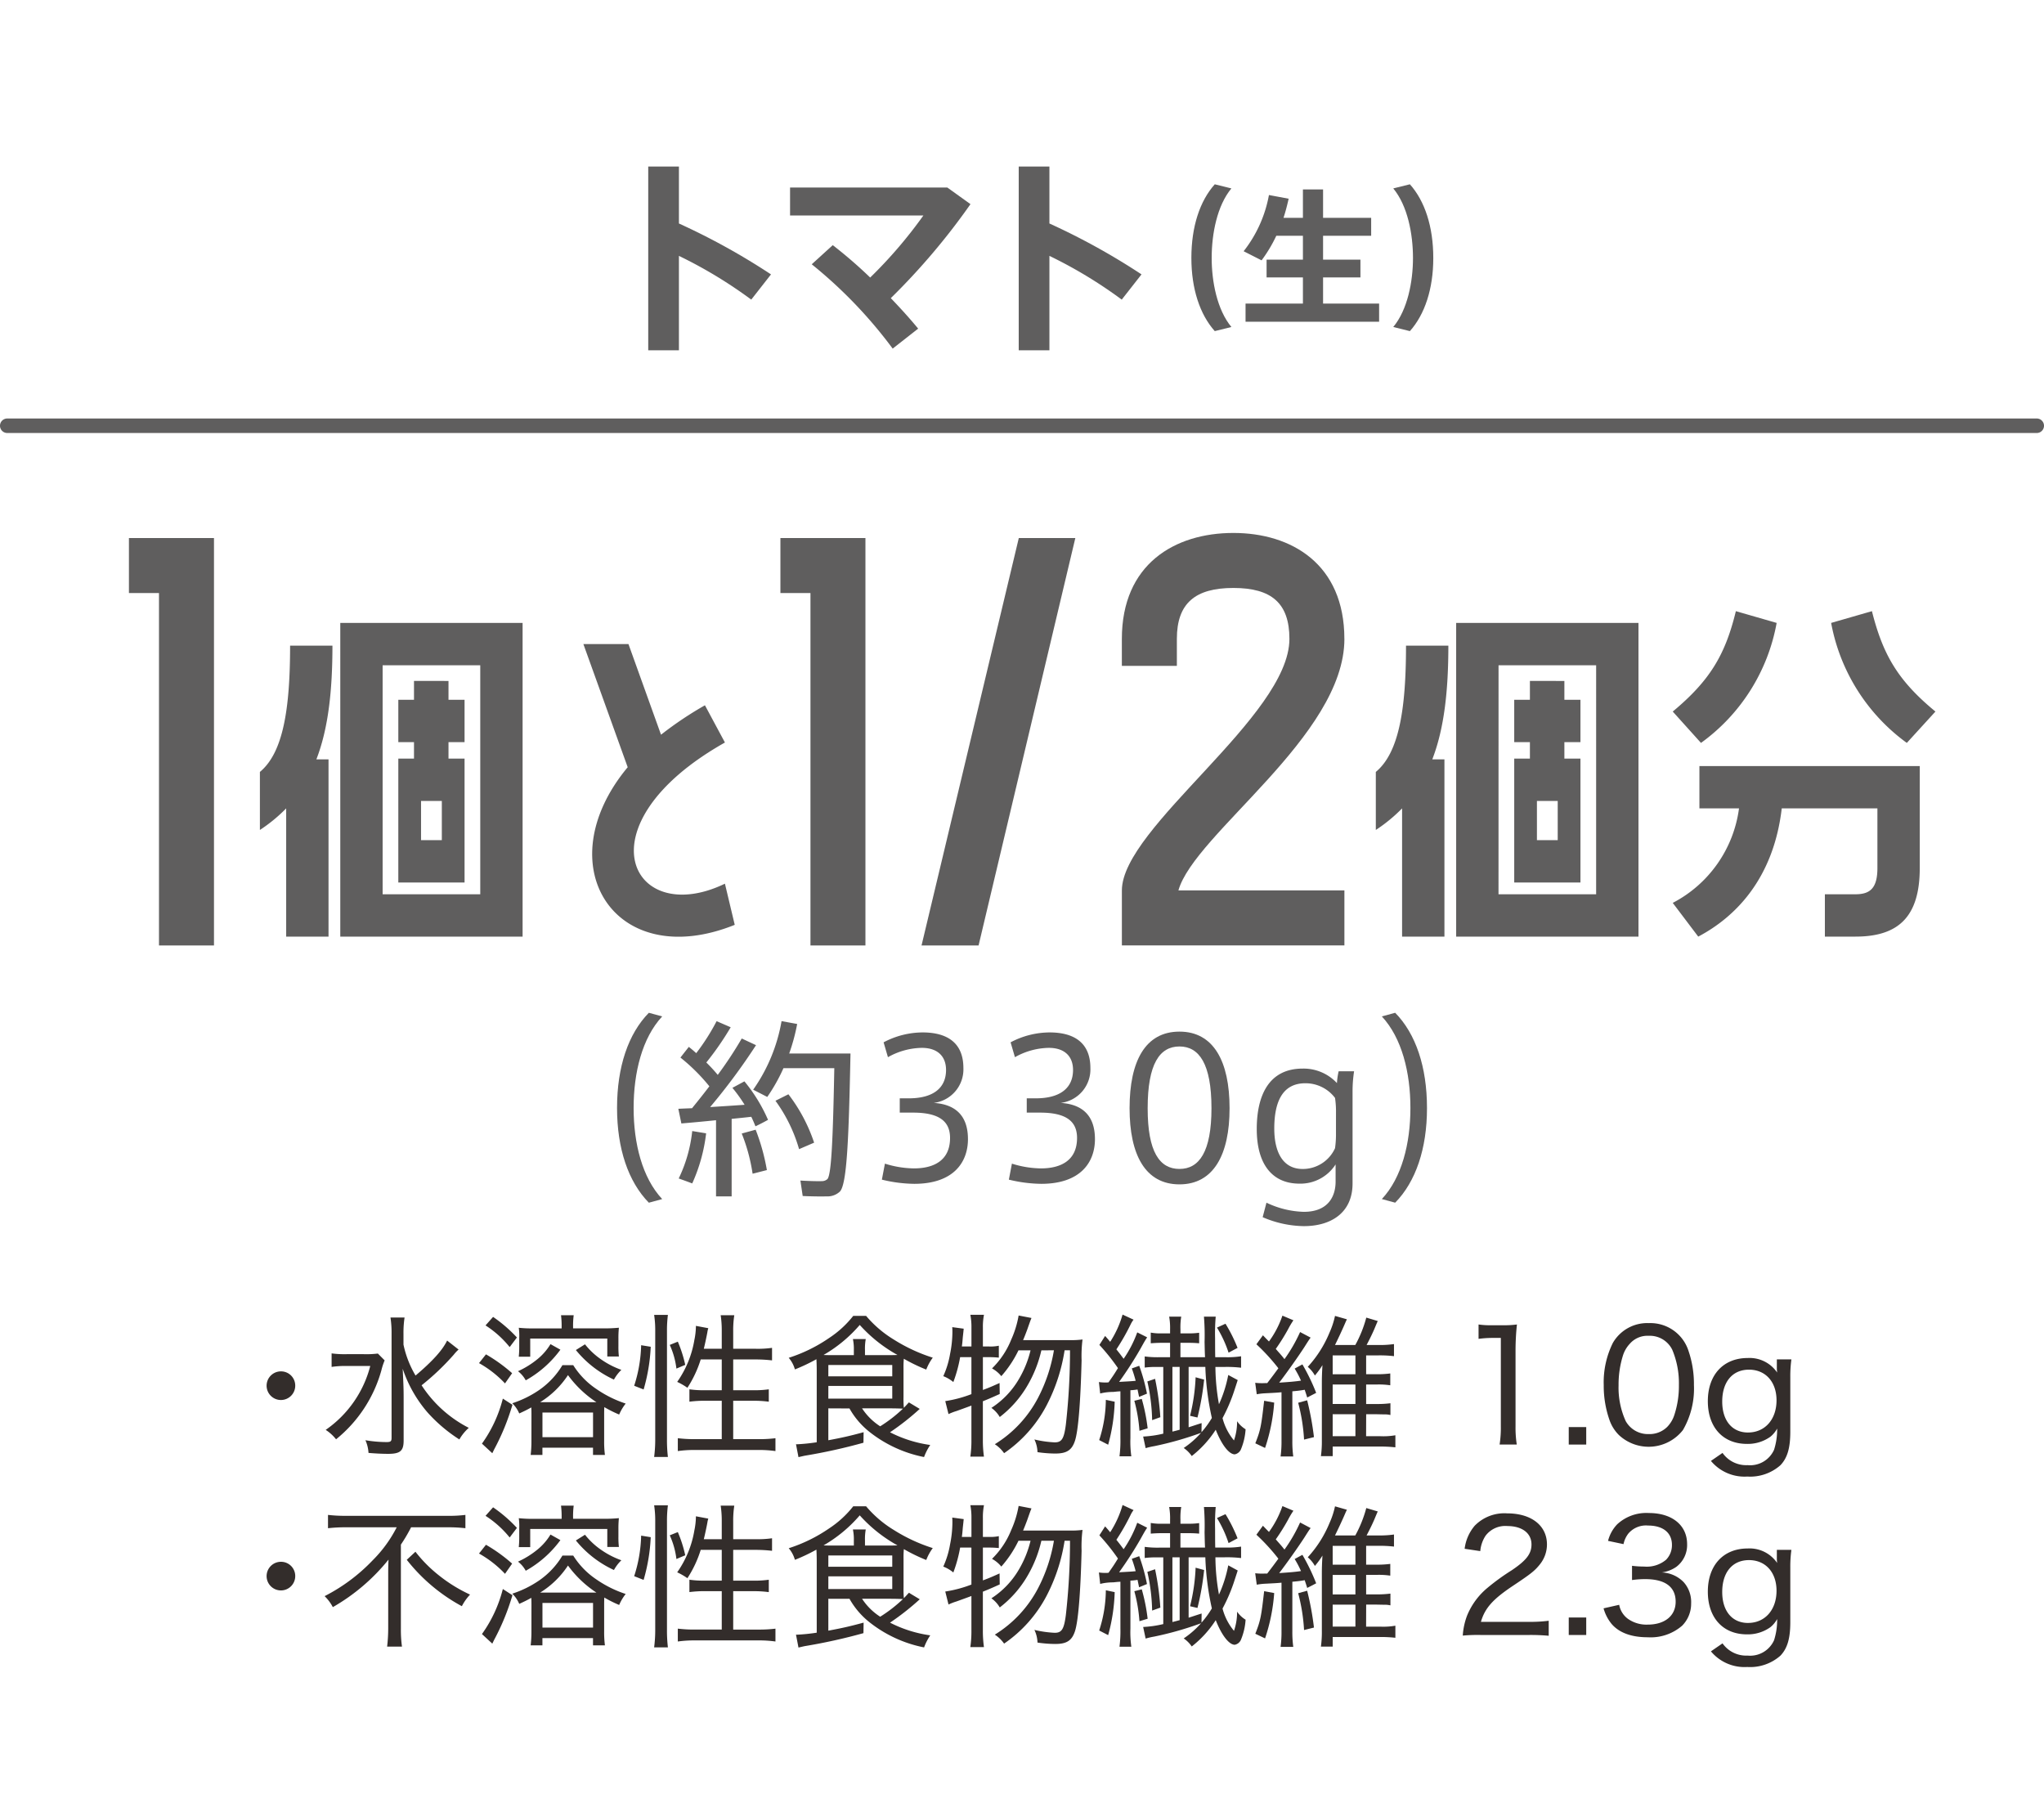 <svg xmlns="http://www.w3.org/2000/svg" xmlns:xlink="http://www.w3.org/1999/xlink" width="282" height="250" viewBox="0 0 282 250"><defs><clipPath id="a"><rect width="108.31" height="25.352" transform="translate(334.433 22.971)" fill="none"/></clipPath><clipPath id="b"><rect width="249.232" height="56.904" transform="translate(262.789 73.521)" fill="none"/></clipPath><clipPath id="c"><rect width="111.743" height="29.429" transform="translate(330.131 139.713)" fill="none"/></clipPath></defs><g transform="translate(-245)"><g style="mix-blend-mode:multiply;isolation:isolate"><g clip-path="url(#a)"><path d="M351.373,37.851l-2.727,3.481a62.512,62.512,0,0,0-9.978-6.034V48.323h-4.235V22.971h4.235v7.86a92.967,92.967,0,0,1,12.7,7.02" fill="#5f5e5e"/><path d="M368.159,48.09a63.384,63.384,0,0,0-11.168-11.632l2.9-2.639a63.263,63.263,0,0,1,5.164,4.467,62.943,62.943,0,0,0,7.338-8.557H354V25.871h21.7l3.191,2.291A92.751,92.751,0,0,1,367.9,41.129c1.422,1.48,2.727,2.93,3.772,4.206Z" fill="#5f5e5e"/><path d="M402.488,37.851l-2.727,3.481a62.51,62.51,0,0,0-9.978-6.034V48.323h-4.235V22.971h4.235v7.86a92.969,92.969,0,0,1,12.705,7.02" fill="#5f5e5e"/><path d="M409.368,35.571c0-4.322,1.177-7.854,3.227-10.147l2.293.568c-1.969,2.375-2.719,6.251-2.719,9.6,0,3.267.75,7.143,2.719,9.517l-2.293.568c-2.05-2.293-3.227-5.824-3.227-10.085Z" fill="#5f5e5e"/><path d="M424.757,41.882V38.27h-5.013V35.814h5.013V32.527h-3.674a19.617,19.617,0,0,1-2.029,3.388l-2.476-1.258a17.628,17.628,0,0,0,3.491-7.753l2.719.508c-.2.893-.427,1.786-.711,2.638h2.68V26.134h2.78V30.05h6.636v2.477h-6.636v3.287h5.155V38.27h-5.155v3.612h7.732v2.5H416.842v-2.5Z" fill="#5f5e5e"/><path d="M442.743,35.612c0,4.241-1.178,7.772-3.228,10.065l-2.293-.568c1.969-2.374,2.72-6.25,2.72-9.518,0-3.348-.751-7.224-2.72-9.6l2.293-.568c2.05,2.293,3.228,5.825,3.228,10.167Z" fill="#5f5e5e"/></g></g><g style="mix-blend-mode:multiply;isolation:isolate"><g clip-path="url(#b)"><path d="M266.934,130.425V81.811h-4.145V74.224h11.733v56.2Z" fill="#5f5e5e"/><path d="M284.482,129.206V111.517a21.656,21.656,0,0,1-3.625,2.976v-8.006c3.139-2.6,4.166-8.439,4.166-17.418h5.842c0,6.059-.541,11.359-2.217,15.686h1.676v24.451Zm7.465-43.275H317.1v43.274H291.947Zm5.842,37.433h13.469V91.773H297.789Zm9.088-29.427v2.6h2.217v5.842h-2.217v2.271h2.217v17.094h-9.141V104.647h2.164v-2.271h-2.164V96.534h2.164v-2.6Zm-.92,16.553H303.09V115.9h2.867Z" fill="#5f5e5e"/><path d="M345.014,102.429c-20.23,11.414-12.873,25.694,0,19.474l1.354,5.679c-16.553,6.654-26.02-8.221-14.768-21.745l-6.113-16.985h6.22l4.491,12.5a49.054,49.054,0,0,1,6.058-4.058Z" fill="#5f5e5e"/><path d="M356.815,130.425V81.811H352.67V74.224H364.4v56.2Z" fill="#5f5e5e"/><path d="M393.357,74.224l-13.348,56.2H372.14l13.418-56.2Z" fill="#5f5e5e"/><path d="M430.48,88.134c0,13.418-20.722,26.906-22.9,34.7h22.9v7.587h-30.7v-7.587c0-8.712,23.114-24.026,23.114-34.7,0-4.918-2.46-7.025-7.728-7.025s-7.8,2.107-7.8,7.025v3.723h-7.589V88.134c0-10.327,7.306-14.613,15.386-14.613,8.009,0,15.313,4.286,15.313,14.613" fill="#5f5e5e"/><path d="M438.439,129.206V111.517a21.656,21.656,0,0,1-3.625,2.976v-8.006c3.139-2.6,4.166-8.439,4.166-17.418h5.842c0,6.059-.541,11.359-2.217,15.686h1.676v24.451ZM445.9,85.931h25.152v43.274H445.9Zm5.842,37.433h13.469V91.773H451.746Zm9.088-29.427v2.6h2.217v5.842h-2.217v2.271h2.217v17.094H453.91V104.647h2.164v-2.271H453.91V96.534h2.164v-2.6Zm-.92,16.553h-2.867V115.9h2.867Z" fill="#5f5e5e"/><path d="M475.78,98.157c5.14-4.274,7.25-7.844,8.709-13.848l5.626,1.622a26.149,26.149,0,0,1-10.439,16.553Zm15.039,13.36c-1.137,9.683-6.383,14.983-11.522,17.688l-3.517-4.652a17.242,17.242,0,0,0,9.142-13.036h-5.463v-5.842h30.4v14.064c0,6.708-2.92,9.466-8.871,9.466h-4.219v-5.841h4.219c2,0,3.029-.812,3.029-3.625v-8.222ZM503.26,84.309c1.514,6,3.57,9.574,8.762,13.848l-3.948,4.327a26.366,26.366,0,0,1-10.441-16.553Z" fill="#5f5e5e"/></g></g><g style="mix-blend-mode:multiply;isolation:isolate"><g clip-path="url(#c)"><path d="M330.131,152.825c0-5.649,1.551-10.221,4.388-13.111l1.84.5c-2.759,2.968-3.942,7.725-3.942,12.638,0,4.862,1.183,9.618,3.942,12.56l-1.84.5c-2.837-2.89-4.388-7.462-4.388-13.059Z" fill="#5f5e5e"/><path d="M345.942,165.043h-2.154v-10.51c-1.786.184-3.521.342-4.783.447l-.42-2.023c.526-.026,1.183-.053,1.892-.079.815-1,1.629-2.023,2.391-3.022a25.938,25.938,0,0,0-3.993-3.967l1.156-1.472q.551.433,1.024.867a29.9,29.9,0,0,0,2.812-4.414l1.944.841a40.953,40.953,0,0,1-3.363,4.86,22.414,22.414,0,0,1,1.576,1.708,54.1,54.1,0,0,0,3.311-5.018l1.97.92a85.872,85.872,0,0,1-6.332,8.539c1.6-.1,3.311-.21,4.756-.315a20.954,20.954,0,0,0-1.682-2.339l1.656-.893a22.292,22.292,0,0,1,3.258,5.308c-.709.394-1.235.657-1.734.893-.158-.394-.342-.841-.578-1.313-.814.1-1.734.183-2.707.289Zm-3.521-8.7a23.341,23.341,0,0,1-1.918,6.91c-.079-.026-.183-.079-1.865-.684a19.807,19.807,0,0,0,1.865-6.542Zm6.832-.5a28.54,28.54,0,0,1,1.55,5.57c-.841.211-1.419.368-1.97.5a24.686,24.686,0,0,0-1.5-5.545Zm11.929-10.51h1.156c-.236,11.509-.472,18.051-1.471,19.05a2.5,2.5,0,0,1-1.839.656c-.762.026-2.339,0-3.285-.052l-.315-2.129c.867.053,2.312.106,2.969.079a1.117,1.117,0,0,0,.762-.289c.551-.63.762-5.675.946-15.292h-7.016a24.329,24.329,0,0,1-2.233,3.967l-1.944-1a23.365,23.365,0,0,0,3.915-9.459l2.154.394a26.651,26.651,0,0,1-1.1,4.073h7.3Zm-7.409,5.623a22.773,22.773,0,0,1,3.547,6.674l-2.076.893a21.3,21.3,0,0,0-3.258-6.673Z" fill="#5f5e5e"/><path d="M378.544,157.134c0,3.258-2.05,6.175-7.41,6.175a19.718,19.718,0,0,1-4.467-.578l.421-2.207a13.849,13.849,0,0,0,3.993.656c2.734,0,4.993-1.077,4.993-4.2,0-2.312-1.524-3.494-5.1-3.494h-1.84v-1.971h1.235c3.443,0,5.151-1.472,5.151-3.915,0-1.892-1.183-3.048-3.337-3.048a9.8,9.8,0,0,0-4.678,1.287l-.6-2.05a11.581,11.581,0,0,1,5.387-1.366c3.206,0,5.623,1.288,5.623,4.914a4.66,4.66,0,0,1-4.1,4.809c3.363.21,4.729,2.128,4.729,4.992" fill="#5f5e5e"/><path d="M396.065,157.134c0,3.258-2.05,6.175-7.41,6.175a19.719,19.719,0,0,1-4.467-.578l.421-2.207a13.85,13.85,0,0,0,3.994.656c2.733,0,4.992-1.077,4.992-4.2,0-2.312-1.524-3.494-5.1-3.494h-1.84v-1.971h1.235c3.443,0,5.151-1.472,5.151-3.915,0-1.892-1.183-3.048-3.337-3.048a9.8,9.8,0,0,0-4.678,1.287l-.6-2.05a11.581,11.581,0,0,1,5.387-1.366c3.206,0,5.623,1.288,5.623,4.914a4.66,4.66,0,0,1-4.1,4.809c3.363.21,4.729,2.128,4.729,4.992" fill="#5f5e5e"/><path d="M414.637,152.9c0,6.385-2.207,10.483-6.91,10.483-4.73,0-6.885-4.1-6.885-10.509,0-6.464,2.155-10.563,6.885-10.563,4.7,0,6.91,4.1,6.91,10.563Zm-11.3,0c0,6.017,1.656,8.355,4.389,8.355,2.706,0,4.414-2.338,4.414-8.381,0-6.122-1.708-8.514-4.414-8.514-2.733,0-4.389,2.392-4.389,8.514Z" fill="#5f5e5e"/><path d="M424.879,167.172c3.363,0,4.387-2.129,4.387-4.178v-2.365a5.76,5.76,0,0,1-4.992,2.654c-3.652,0-5.886-2.549-5.886-7.541,0-4.44,1.551-8.33,6.333-8.33a6.281,6.281,0,0,1,4.73,2,9.753,9.753,0,0,1,.236-1.629h2.128a18.619,18.619,0,0,0-.21,2.812v12.665c0,4.046-2.969,5.885-6.726,5.885a14.758,14.758,0,0,1-5.676-1.235l.525-2a12.709,12.709,0,0,0,5.151,1.262m4.44-13.637a12.746,12.746,0,0,0-.131-2.076,5.1,5.1,0,0,0-4.1-2.024c-3.075,0-4.283,2.444-4.283,6.254,0,3.154,1.13,5.571,3.915,5.571a4.881,4.881,0,0,0,4.467-2.865,13.17,13.17,0,0,0,.131-1.891Z" fill="#5f5e5e"/><path d="M441.874,152.878c0,5.57-1.55,10.143-4.388,13.032l-1.84-.5c2.759-2.941,3.942-7.7,3.942-12.558,0-4.914-1.183-9.67-3.942-12.639l1.84-.5c2.838,2.89,4.388,7.461,4.388,13.138Z" fill="#5f5e5e"/></g></g><path d="M285.732,191.144a1.975,1.975,0,1,1-1.964-1.964,1.959,1.959,0,0,1,1.964,1.964" fill="#332d2b"/><path d="M298.068,187.663a9.029,9.029,0,0,0-.448,1.367,18.634,18.634,0,0,1-6.255,9.521,5.913,5.913,0,0,0-1.431-1.3,15.392,15.392,0,0,0,6.149-8.816H292.8a12.921,12.921,0,0,0-2.05.129V186.7a13.518,13.518,0,0,0,2.134.107h2.263a13.163,13.163,0,0,0,1.985-.085Zm10.2-1.494a5.449,5.449,0,0,0-.661.706,34.607,34.607,0,0,1-4.442,4.226,16.935,16.935,0,0,0,6.511,5.87,6.368,6.368,0,0,0-1.3,1.6,21.1,21.1,0,0,1-4.4-3.736,17.89,17.89,0,0,1-3.417-6.02c.107,2.263.129,2.9.129,3.928v5.978c0,1.429-.47,1.836-2.135,1.836-.767,0-1.728-.043-2.711-.129a5.017,5.017,0,0,0-.427-1.75,17.855,17.855,0,0,0,2.924.256c.555,0,.684-.107.684-.577v-14.43a13.642,13.642,0,0,0-.151-2.178h1.944a13.817,13.817,0,0,0-.15,2.178v1.558a14.018,14.018,0,0,0,1.665,4.271c2.348-1.986,3.714-3.5,4.356-4.826Z" fill="#332d2b"/><path d="M312.047,186.832a21.969,21.969,0,0,1,3.608,2.6l-.982,1.409a14.962,14.962,0,0,0-3.586-2.8Zm3.65,6.959a31.8,31.8,0,0,1-2.54,6.19c-.064.15-.128.257-.234.491l-1.431-1.323a18.375,18.375,0,0,0,2.882-6.212Zm-2.668-12.125a19.627,19.627,0,0,1,3.287,2.839l-1,1.324a13.936,13.936,0,0,0-3.33-2.989Zm5.294,13.512c0-.341,0-.576-.021-1.024-.619.342-.918.491-1.665.832a4.428,4.428,0,0,0-.961-1.408,14.359,14.359,0,0,0,3.758-1.858,11.076,11.076,0,0,0,3.159-3.394h1.494a11,11,0,0,0,3.224,3.308,15.6,15.6,0,0,0,4.012,1.986,6.665,6.665,0,0,0-.9,1.515,16.517,16.517,0,0,1-2.049-1.024c-.022.448-.022.684-.022,1.11v3.523a14.033,14.033,0,0,0,.107,1.964h-1.644v-1h-6.98v1h-1.622a16.154,16.154,0,0,0,.106-1.964Zm3.992-8.987a14.951,14.951,0,0,1-4.782,4.227,4.034,4.034,0,0,0-1.067-1.259,12.1,12.1,0,0,0,2.711-1.687,8.033,8.033,0,0,0,1.772-2.049Zm.171-3.159a11.7,11.7,0,0,0-.086-1.6h1.751a11.271,11.271,0,0,0-.086,1.6v.214h3.95a20.892,20.892,0,0,0,2.37-.086,13.963,13.963,0,0,0-.065,1.472V185.7a11.594,11.594,0,0,0,.065,1.431h-1.6v-2.477H318.152v2.5h-1.579a12.879,12.879,0,0,0,.064-1.3v-1.3a7.951,7.951,0,0,0-.064-1.388,17.259,17.259,0,0,0,2.114.086h3.8Zm4.312,10.4h.491a15.067,15.067,0,0,1-3.928-3.736,12.382,12.382,0,0,1-3.842,3.736H326.8Zm-6.959,4.825h6.98v-3.4h-6.98Zm5.87-12.809a10.133,10.133,0,0,0,2.178,2.05,11.678,11.678,0,0,0,2.839,1.472,5.715,5.715,0,0,0-1.025,1.345,14.675,14.675,0,0,1-5.251-4.077Z" fill="#332d2b"/><path d="M332.494,191.165a19.463,19.463,0,0,0,.961-5.593l1.323.214a24.926,24.926,0,0,1-.981,5.892Zm2.754,9.82a18.534,18.534,0,0,0,.15-2.519V183.587a14.007,14.007,0,0,0-.15-2.2h1.9a16.809,16.809,0,0,0-.129,2.2v14.986a19.677,19.677,0,0,0,.129,2.412Zm3.074-12.189a11.121,11.121,0,0,0-.918-3.266l1.111-.448a17.7,17.7,0,0,1,1.024,3.2Zm3.352-1.26a15.557,15.557,0,0,1-1.836,3.907,8.935,8.935,0,0,0-1.409-.811,14.046,14.046,0,0,0,2.37-5.785,9.8,9.8,0,0,0,.213-1.943l1.708.32a3.431,3.431,0,0,0-.128.555c-.086.491-.32,1.6-.491,2.284h2.476v-2.455a14.023,14.023,0,0,0-.149-2.176h1.878a13.363,13.363,0,0,0-.15,2.176v2.455h3.118a13.782,13.782,0,0,0,2.241-.128v1.729a19.53,19.53,0,0,0-2.241-.128h-3.118v4.248h2.711a14.539,14.539,0,0,0,2.2-.128v1.708a15.4,15.4,0,0,0-2.22-.128h-2.691v5.294h3.458a18.238,18.238,0,0,0,2.371-.128v1.772a15.971,15.971,0,0,0-2.371-.15h-8.73a15.943,15.943,0,0,0-2.369.15V198.4a18.194,18.194,0,0,0,2.369.128h3.693v-5.294h-2.22a16.145,16.145,0,0,0-2.242.128v-1.708a13.253,13.253,0,0,0,2.071.128h2.391v-4.248Z" fill="#332d2b"/><path d="M359.281,194.282v4.4c1.943-.363,2.989-.6,4.867-1.11l-.022,1.452a76.38,76.38,0,0,1-8.111,1.793c-.3.064-.47.107-.854.193l-.341-1.773h.171a26.579,26.579,0,0,0,2.689-.277v-9.9c0-.555-.021-1.217-.043-1.558a25,25,0,0,1-2.967,1.408,4.194,4.194,0,0,0-.854-1.6,21.157,21.157,0,0,0,5.572-2.733,14.034,14.034,0,0,0,3.33-3.053h1.772a15.57,15.57,0,0,0,3.821,3.266,23.1,23.1,0,0,0,5.379,2.5,6.914,6.914,0,0,0-.9,1.644,24.051,24.051,0,0,1-3.094-1.495,12.78,12.78,0,0,0-.043,1.345v3.886a15.014,15.014,0,0,0,.043,1.536c.256-.256.362-.384.7-.747l1.494.9a35.57,35.57,0,0,1-4.1,3.224,17.355,17.355,0,0,0,5.551,1.751,7.682,7.682,0,0,0-.854,1.665,17.616,17.616,0,0,1-7.514-3.458,11.007,11.007,0,0,1-2.775-3.245Zm8.326-7.344c.49,0,.682,0,1.216-.021a20.022,20.022,0,0,1-5.208-4.141,19.287,19.287,0,0,1-4.995,4.141c.426.021.619.021,1.068.021H362.8v-.682a6.848,6.848,0,0,0-.128-1.537h1.772a7.366,7.366,0,0,0-.107,1.537v.682Zm-8.326,2.925H368.1V188.3h-8.816Zm0,3.074H368.1v-1.751h-8.816Zm4.654,1.345a8.4,8.4,0,0,0,2.5,2.477,19.522,19.522,0,0,0,3.139-2.434c-.385-.022-1.047-.043-1.814-.043Z" fill="#332d2b"/><path d="M377.466,187.215a19.085,19.085,0,0,1-.939,3.438,5.052,5.052,0,0,0-1.387-.812,12.383,12.383,0,0,0,.938-3.074,15.478,15.478,0,0,0,.321-2.988c0-.256,0-.384-.022-.7l1.58.213c-.043.448-.043.448-.128,1.217-.043.555-.064.79-.128,1.238h1.324v-2.6a8.974,8.974,0,0,0-.15-1.771h1.879a8.552,8.552,0,0,0-.149,1.771v2.6h.853a5.368,5.368,0,0,0,1.345-.107v1.644a13.44,13.44,0,0,0-1.345-.065h-.853v4.527c.917-.342,1.258-.491,2.3-.961l.022,1.516c-1.089.491-1.473.662-2.326,1v5.359a16.169,16.169,0,0,0,.149,2.284h-1.879a14.976,14.976,0,0,0,.15-2.284V193.9c-.513.192-.513.192-2.05.748a8.03,8.03,0,0,0-1.11.427l-.448-1.793a16.958,16.958,0,0,0,3.608-.961v-5.1Zm11.207-.938a17.166,17.166,0,0,1-1.878,4.781,14.933,14.933,0,0,1-3.864,4.419,4.058,4.058,0,0,0-1.153-1.26,11.81,11.81,0,0,0,3.842-4.055,14.439,14.439,0,0,0,1.559-3.885h-1.665a15.5,15.5,0,0,1-2.369,3.564,4.276,4.276,0,0,0-1.282-1.067,11.578,11.578,0,0,0,2.648-3.971,13.825,13.825,0,0,0,1.024-3.33l1.772.342c-.15.363-.15.363-.6,1.644-.171.448-.277.747-.555,1.409h6.383a11.952,11.952,0,0,0,1.815-.086,18.2,18.2,0,0,0-.128,2.882c-.15,5.914-.47,9.756-.918,11.1-.427,1.282-1.132,1.751-2.711,1.751a17.406,17.406,0,0,1-2.455-.192,4.327,4.327,0,0,0-.427-1.75,14.911,14.911,0,0,0,2.8.4c.961,0,1.281-.47,1.537-2.433a91.922,91.922,0,0,0,.576-10.268h-.747a24.459,24.459,0,0,1-2.518,7.663,18.221,18.221,0,0,1-5.829,6.532,4.705,4.705,0,0,0-1.28-1.238,16.507,16.507,0,0,0,5.955-6.383,22.014,22.014,0,0,0,2.2-6.574Z" fill="#332d2b"/><path d="M396.611,190.653a6.512,6.512,0,0,0,.9.063,3.934,3.934,0,0,0,.427-.02c.747-1.068.747-1.068,1.3-1.965a28.193,28.193,0,0,0-2.561-3.2l.79-1.239c.363.406.47.534.7.811a13.955,13.955,0,0,0,1.708-3.757l1.516.7a3.774,3.774,0,0,0-.427.705,29.936,29.936,0,0,1-1.943,3.394c.534.662.683.876,1,1.3A15.93,15.93,0,0,0,401.9,183.8l1.366.683c-.277.427-.32.491-.9,1.537a51.742,51.742,0,0,1-2.968,4.611c1.58-.085,1.58-.085,2.284-.149a17.392,17.392,0,0,0-.533-1.708l1.025-.363a25.782,25.782,0,0,1,1.067,3.842l-1.089.448-.213-1.024a7.76,7.76,0,0,1-.982.107V198.4a14.124,14.124,0,0,0,.128,2.5H399.45a16.888,16.888,0,0,0,.128-2.5v-6.469c-.384.021-.384.021-1,.086a7.354,7.354,0,0,0-1.793.213Zm2.177,2.711a24.87,24.87,0,0,1-.9,5.934l-1.239-.64a18.207,18.207,0,0,0,.918-5.55Zm3.736-.385a25.606,25.606,0,0,1,.811,4.056l-1.131.342a21.393,21.393,0,0,0-.705-4.141Zm13.236-2.6c-.065.213-.065.213-.428,1.324a23.273,23.273,0,0,1-1.665,3.927,7.855,7.855,0,0,0,1.58,3.075,7.859,7.859,0,0,0,.427-2.648,3.838,3.838,0,0,0,1.174,1.11,8.5,8.5,0,0,1-.619,2.711,1.165,1.165,0,0,1-.875.747c-.791,0-1.815-1.323-2.626-3.393a14.709,14.709,0,0,1-3.309,3.629,4.209,4.209,0,0,0-1.109-1.111,12.461,12.461,0,0,0,2.39-2.091,45.27,45.27,0,0,1-6.447,1.836,9.908,9.908,0,0,0-1.195.277l-.342-1.6a15.02,15.02,0,0,0,2.775-.4v-9.2h-.918a11.408,11.408,0,0,0-1.643.085v-1.537a13.363,13.363,0,0,0,2.049.106h1.452v-1.984h-1.089c-.576,0-.982.02-1.579.063v-1.472a7.694,7.694,0,0,0,1.579.106h1.089v-.576a8.657,8.657,0,0,0-.128-1.73h1.665a8.77,8.77,0,0,0-.107,1.751v.555h1a10.431,10.431,0,0,0,1.58-.085v1.451c-.512-.043-.876-.063-1.558-.063h-1.025v1.984h3.394c-.043-.81-.043-1.323-.064-2.092a31.494,31.494,0,0,0-.086-3.5h1.623a27.479,27.479,0,0,0-.085,2.99c0,.4,0,2.07.021,2.6h1.323a12.351,12.351,0,0,0,2.242-.128v1.58a16.456,16.456,0,0,0-2.242-.106h-1.3a29.7,29.7,0,0,0,.491,5.144,17.744,17.744,0,0,0,1.28-4.035Zm-11.4-.171a37.628,37.628,0,0,1,.726,5.294l-1.132.406a26.033,26.033,0,0,0-.661-5.337Zm2.391,7.28c.533-.128.683-.171,1-.256v-8.667h-1Zm4.013.085a12.729,12.729,0,0,0,1.43-1.964,37.688,37.688,0,0,1-.9-7.044h-2.306v8.325c.555-.171.918-.3,1.793-.576Zm.363-7.258a37,37,0,0,1-.918,5.23l-1.024-.235a26.05,26.05,0,0,0,.768-5.315ZM414.5,186.6a16.247,16.247,0,0,0-1.6-3.459l1.175-.533a21.036,21.036,0,0,1,1.665,3.33Z" fill="#332d2b"/><path d="M419.833,190.8c.833-1.089.833-1.089,1.537-2.049a27.364,27.364,0,0,0-3.031-3.309l.9-1.238c.407.426.556.576.833.854a13.317,13.317,0,0,0,1.857-3.565l1.516.64a11.711,11.711,0,0,0-.748,1.26,27.891,27.891,0,0,1-1.685,2.69c.554.64.639.7,1.2,1.409a21.29,21.29,0,0,0,2.155-3.737l1.453.769c-.236.32-.236.32-.9,1.366-.875,1.345-2.434,3.544-3.437,4.846,1.324-.085,2.134-.15,3.01-.277a13.539,13.539,0,0,0-.876-1.665l1.068-.577a27.788,27.788,0,0,1,1.9,3.928l-1.238.641c-.15-.513-.235-.726-.342-1.068-.619.107-1,.15-1.707.213v6.831a15.094,15.094,0,0,0,.128,2.157h-1.751a15.2,15.2,0,0,0,.128-2.177v-6.682c-.683.064-.683.064-2.391.15a8.505,8.505,0,0,0-1.024.127l-.214-1.58a8.154,8.154,0,0,0,1.345.043Zm.961,2.69a25.05,25.05,0,0,1-1.26,6.255l-1.345-.641c.726-1.857.812-2.327,1.217-5.87Zm4.547-.321a39.681,39.681,0,0,1,.939,5.082l-1.366.34a25.33,25.33,0,0,0-.811-5.08Zm8.133,4.954H435.4a9.643,9.643,0,0,0,2.113-.129v1.665a18.41,18.41,0,0,0-2.113-.107h-6.533v1.324H427.24a14.9,14.9,0,0,0,.129-2.2v-7.855c0-.769.021-1.516.085-2.5a11.881,11.881,0,0,1-1.046,1.43,4.318,4.318,0,0,0-.982-1.195,15.913,15.913,0,0,0,2.989-4.7,11.373,11.373,0,0,0,.769-2.327l1.643.469c-.086.171-.128.256-.256.555-.449,1.046-1.089,2.391-1.387,2.988h2.8a16.662,16.662,0,0,0,1.516-3.778l1.58.47c-.149.342-.149.342-.47,1.11-.277.641-.554,1.217-1.067,2.2h1.644a13.764,13.764,0,0,0,2.134-.128v1.666a16.7,16.7,0,0,0-2.134-.107h-1.708v2.6h1.43a13.6,13.6,0,0,0,1.9-.107V191.1a10.3,10.3,0,0,0-1.878-.106h-1.452v2.689h1.43a14.12,14.12,0,0,0,1.921-.106V195.2a3.209,3.209,0,0,0-.7-.086c-.277,0-.277,0-1.217-.021h-1.43ZM432,186.981h-3.138v2.6H432Zm-3.138,6.7H432v-2.689h-3.138Zm0,4.441H432v-3.031h-3.138Z" fill="#332d2b"/><path d="M448.989,182.712a11.661,11.661,0,0,0,1.878.106h1.516a13.327,13.327,0,0,0,1.9-.106,34.416,34.416,0,0,0-.192,3.544v10.5a15.194,15.194,0,0,0,.17,2.518h-2.369a14.918,14.918,0,0,0,.17-2.518v-12.19h-1.109a14.738,14.738,0,0,0-1.964.128Z" fill="#332d2b"/><rect width="2.412" height="2.412" transform="translate(461.432 196.865)" fill="#332d2b"/><path d="M468.39,198a5.431,5.431,0,0,1-1.3-2.006,14.2,14.2,0,0,1-.832-4.91,12.242,12.242,0,0,1,1.258-5.828,5.471,5.471,0,0,1,4.975-2.733,5.52,5.52,0,0,1,5.379,3.587,14.158,14.158,0,0,1,.833,4.952,11.384,11.384,0,0,1-1.516,6.212,6.011,6.011,0,0,1-8.795.726m1.473-12.637a4.179,4.179,0,0,0-.939,1.579,13.412,13.412,0,0,0-.62,4.163,11.155,11.155,0,0,0,.983,4.931,3.507,3.507,0,0,0,3.18,1.794,3.46,3.46,0,0,0,2.541-.983,4.217,4.217,0,0,0,1-1.686,12.792,12.792,0,0,0,.62-4.12,11.918,11.918,0,0,0-.918-4.846,3.444,3.444,0,0,0-3.266-1.921,3.224,3.224,0,0,0-2.583,1.089" fill="#332d2b"/><path d="M482.648,200.429a3.99,3.99,0,0,0,3.459,1.687A3.614,3.614,0,0,0,489.756,200a9.173,9.173,0,0,0,.428-2.925,3.871,3.871,0,0,1-.918,1.11,5.336,5.336,0,0,1-3.245,1c-3.309,0-5.4-2.284-5.4-5.892,0-3.629,2.135-5.956,5.507-5.956a4.6,4.6,0,0,1,4.057,2.006,4.745,4.745,0,0,1-.043-.725v-1.089h2.007a17.349,17.349,0,0,0-.15,2.476v7.494c0,2.262-.406,3.628-1.366,4.631a6.3,6.3,0,0,1-4.568,1.559,6.026,6.026,0,0,1-5.017-2.156Zm3.522-2.817c2.327,0,3.928-1.793,3.928-4.44,0-2.54-1.516-4.227-3.8-4.227s-3.692,1.687-3.692,4.4c0,2.626,1.366,4.27,3.564,4.27" fill="#332d2b"/><path d="M285.732,217.413a1.975,1.975,0,1,1-1.964-1.964,1.959,1.959,0,0,1,1.964,1.964" fill="#332d2b"/><path d="M292.753,210.688a22.828,22.828,0,0,0-2.5.128V208.98a20.233,20.233,0,0,0,2.456.128h14.025a18.265,18.265,0,0,0,2.476-.128v1.836a21.605,21.605,0,0,0-2.434-.128h-5.059a22.2,22.2,0,0,1-1.409,2.391v11.655a16.557,16.557,0,0,0,.15,2.412H298.41a21.616,21.616,0,0,0,.149-2.412v-7.279c0-.9,0-1.367.042-2.306a27.139,27.139,0,0,1-7.684,6.554,5.917,5.917,0,0,0-1.132-1.516,24.648,24.648,0,0,0,6.66-4.974,17.793,17.793,0,0,0,3.288-4.525Zm9.563,3.373a18.815,18.815,0,0,0,3.244,3.266,20.8,20.8,0,0,0,4.291,2.647,7.036,7.036,0,0,0-1.131,1.6,24.373,24.373,0,0,1-7.6-6.4Z" fill="#332d2b"/><path d="M312.047,213.1a21.969,21.969,0,0,1,3.608,2.6l-.982,1.409a14.937,14.937,0,0,0-3.586-2.8Zm3.65,6.959a31.8,31.8,0,0,1-2.54,6.19c-.064.15-.128.257-.234.491l-1.431-1.323a18.375,18.375,0,0,0,2.882-6.212Zm-2.668-12.125a19.628,19.628,0,0,1,3.287,2.839l-1,1.323a13.953,13.953,0,0,0-3.33-2.988Zm5.294,13.512c0-.341,0-.576-.021-1.024-.619.341-.918.491-1.665.832a4.428,4.428,0,0,0-.961-1.408,14.359,14.359,0,0,0,3.758-1.858,11.076,11.076,0,0,0,3.159-3.394h1.494a11,11,0,0,0,3.224,3.308,15.6,15.6,0,0,0,4.012,1.986,6.664,6.664,0,0,0-.9,1.515,16.522,16.522,0,0,1-2.049-1.024c-.022.448-.022.684-.022,1.11v3.523a14.034,14.034,0,0,0,.107,1.964h-1.644v-1h-6.98v1h-1.622a16.154,16.154,0,0,0,.106-1.964Zm3.992-8.987a14.951,14.951,0,0,1-4.782,4.227,4.034,4.034,0,0,0-1.067-1.259,12.1,12.1,0,0,0,2.711-1.687,8.033,8.033,0,0,0,1.772-2.049Zm.171-3.159a11.7,11.7,0,0,0-.086-1.6h1.751a11.272,11.272,0,0,0-.086,1.6v.214h3.95a20.892,20.892,0,0,0,2.37-.086,13.963,13.963,0,0,0-.065,1.472v1.068a11.594,11.594,0,0,0,.065,1.431h-1.6v-2.477H318.152v2.5h-1.579a12.894,12.894,0,0,0,.064-1.3v-1.3a7.951,7.951,0,0,0-.064-1.388,17.259,17.259,0,0,0,2.114.086h3.8Zm4.312,10.4h.491a15.067,15.067,0,0,1-3.928-3.736,12.382,12.382,0,0,1-3.842,3.736H326.8Zm-6.959,4.825h6.98v-3.4h-6.98Zm5.87-12.809a10.133,10.133,0,0,0,2.178,2.05,11.713,11.713,0,0,0,2.839,1.472,5.715,5.715,0,0,0-1.025,1.345,14.675,14.675,0,0,1-5.251-4.077Z" fill="#332d2b"/><path d="M332.494,217.433a19.463,19.463,0,0,0,.961-5.593l1.323.214a24.926,24.926,0,0,1-.981,5.892Zm2.754,9.82a18.535,18.535,0,0,0,.15-2.519V209.855a14.007,14.007,0,0,0-.15-2.2h1.9a16.809,16.809,0,0,0-.129,2.2v14.986a19.677,19.677,0,0,0,.129,2.412Zm3.074-12.189a11.121,11.121,0,0,0-.918-3.266l1.111-.448a17.7,17.7,0,0,1,1.024,3.2Zm3.352-1.26a15.557,15.557,0,0,1-1.836,3.907,8.936,8.936,0,0,0-1.409-.811,14.046,14.046,0,0,0,2.37-5.785,9.811,9.811,0,0,0,.213-1.943l1.708.32a3.431,3.431,0,0,0-.128.555c-.086.491-.32,1.6-.491,2.284h2.476v-2.455a14.023,14.023,0,0,0-.149-2.176h1.878a13.363,13.363,0,0,0-.15,2.176v2.455h3.118a13.784,13.784,0,0,0,2.241-.128v1.73a19.308,19.308,0,0,0-2.241-.129h-3.118v4.248h2.711a14.539,14.539,0,0,0,2.2-.128v1.708a15.4,15.4,0,0,0-2.22-.128h-2.691V224.8h3.458a18.238,18.238,0,0,0,2.371-.128v1.772a15.971,15.971,0,0,0-2.371-.15h-8.73a15.943,15.943,0,0,0-2.369.15V224.67a18.194,18.194,0,0,0,2.369.128h3.693V219.5h-2.22a16.143,16.143,0,0,0-2.242.128v-1.708a13.253,13.253,0,0,0,2.071.128h2.391V213.8Z" fill="#332d2b"/><path d="M359.281,220.55v4.4c1.943-.363,2.989-.6,4.867-1.11l-.022,1.452a76.639,76.639,0,0,1-8.111,1.793c-.3.064-.47.107-.854.193l-.341-1.773h.171a26.583,26.583,0,0,0,2.689-.277v-9.9c0-.555-.021-1.217-.043-1.558a25.005,25.005,0,0,1-2.967,1.408,4.193,4.193,0,0,0-.854-1.6,21.158,21.158,0,0,0,5.572-2.733,14.034,14.034,0,0,0,3.33-3.053h1.772a15.57,15.57,0,0,0,3.821,3.266,23.105,23.105,0,0,0,5.379,2.5,6.913,6.913,0,0,0-.9,1.644A24.051,24.051,0,0,1,369.7,213.7a12.779,12.779,0,0,0-.043,1.345v3.886a15.014,15.014,0,0,0,.043,1.536c.256-.256.362-.384.7-.747l1.494.9a35.57,35.57,0,0,1-4.1,3.224,17.355,17.355,0,0,0,5.551,1.751,7.683,7.683,0,0,0-.854,1.665,17.616,17.616,0,0,1-7.514-3.458,11.007,11.007,0,0,1-2.775-3.245Zm8.326-7.344c.49,0,.682,0,1.216-.021a20.022,20.022,0,0,1-5.208-4.141,19.287,19.287,0,0,1-4.995,4.141c.426.021.619.021,1.068.021H362.8v-.682a6.847,6.847,0,0,0-.128-1.537h1.772a7.365,7.365,0,0,0-.107,1.537v.682Zm-8.326,2.925H368.1v-1.559h-8.816Zm0,3.074H368.1v-1.751h-8.816Zm4.654,1.345a8.4,8.4,0,0,0,2.5,2.477,19.522,19.522,0,0,0,3.139-2.434c-.385-.022-1.047-.043-1.814-.043Z" fill="#332d2b"/><path d="M377.466,213.484a19.108,19.108,0,0,1-.939,3.438,5.052,5.052,0,0,0-1.387-.812,12.383,12.383,0,0,0,.938-3.074,15.478,15.478,0,0,0,.321-2.988c0-.256,0-.384-.022-.7l1.58.213c-.043.448-.043.448-.128,1.217-.043.555-.064.79-.128,1.238h1.324v-2.6a8.974,8.974,0,0,0-.15-1.771h1.879a8.552,8.552,0,0,0-.149,1.771v2.6h.853a5.367,5.367,0,0,0,1.345-.107v1.644a13.44,13.44,0,0,0-1.345-.065h-.853v4.527c.917-.342,1.258-.491,2.3-.961l.022,1.516c-1.089.491-1.473.662-2.326,1v5.359a16.169,16.169,0,0,0,.149,2.284h-1.879a14.976,14.976,0,0,0,.15-2.284v-4.761c-.513.192-.513.192-2.05.748a8.03,8.03,0,0,0-1.11.427l-.448-1.793a16.958,16.958,0,0,0,3.608-.961v-5.1Zm11.207-.938a17.147,17.147,0,0,1-1.878,4.78,14.924,14.924,0,0,1-3.864,4.42,4.059,4.059,0,0,0-1.153-1.26,11.81,11.81,0,0,0,3.842-4.055,14.439,14.439,0,0,0,1.559-3.885h-1.665a15.5,15.5,0,0,1-2.369,3.564,4.262,4.262,0,0,0-1.282-1.067,11.588,11.588,0,0,0,2.648-3.971,13.825,13.825,0,0,0,1.024-3.33l1.772.342c-.15.363-.15.363-.6,1.644-.171.448-.277.747-.555,1.409h6.383a11.95,11.95,0,0,0,1.815-.086,18.212,18.212,0,0,0-.128,2.883c-.15,5.913-.47,9.755-.918,11.1-.427,1.282-1.132,1.751-2.711,1.751a17.406,17.406,0,0,1-2.455-.192,4.327,4.327,0,0,0-.427-1.75,14.911,14.911,0,0,0,2.8.4c.961,0,1.281-.47,1.537-2.433a91.922,91.922,0,0,0,.576-10.268h-.747a24.468,24.468,0,0,1-2.518,7.663,18.221,18.221,0,0,1-5.829,6.532,4.705,4.705,0,0,0-1.28-1.238,16.508,16.508,0,0,0,5.955-6.383,22.014,22.014,0,0,0,2.2-6.574Z" fill="#332d2b"/><path d="M396.611,216.922a6.512,6.512,0,0,0,.9.063,3.934,3.934,0,0,0,.427-.02c.747-1.068.747-1.068,1.3-1.965a28.193,28.193,0,0,0-2.561-3.2l.79-1.239c.363.406.47.534.7.811a13.942,13.942,0,0,0,1.708-3.757l1.516.7a3.774,3.774,0,0,0-.427.705,29.937,29.937,0,0,1-1.943,3.394c.534.662.683.876,1,1.3a15.93,15.93,0,0,0,1.879-3.651l1.366.683c-.277.427-.32.491-.9,1.537a51.742,51.742,0,0,1-2.968,4.611c1.58-.085,1.58-.085,2.284-.149a17.391,17.391,0,0,0-.533-1.708l1.025-.363a25.782,25.782,0,0,1,1.067,3.842l-1.089.448-.213-1.024a7.76,7.76,0,0,1-.982.107v6.618a14.124,14.124,0,0,0,.128,2.5H399.45a16.888,16.888,0,0,0,.128-2.5V218.2c-.384.021-.384.021-1,.086a7.353,7.353,0,0,0-1.793.213Zm2.177,2.711a24.87,24.87,0,0,1-.9,5.934l-1.239-.64a18.207,18.207,0,0,0,.918-5.55Zm3.736-.385a25.606,25.606,0,0,1,.811,4.056l-1.131.342a21.393,21.393,0,0,0-.705-4.141Zm13.236-2.6c-.065.213-.065.213-.428,1.324a23.308,23.308,0,0,1-1.665,3.927,7.855,7.855,0,0,0,1.58,3.075,7.859,7.859,0,0,0,.427-2.648,3.838,3.838,0,0,0,1.174,1.11,8.5,8.5,0,0,1-.619,2.711,1.165,1.165,0,0,1-.875.747c-.791,0-1.815-1.323-2.626-3.394a14.7,14.7,0,0,1-3.309,3.63,4.209,4.209,0,0,0-1.109-1.111,12.461,12.461,0,0,0,2.39-2.091,45.27,45.27,0,0,1-6.447,1.836,9.908,9.908,0,0,0-1.195.277l-.342-1.6a15.02,15.02,0,0,0,2.775-.4v-9.2h-.918a11.411,11.411,0,0,0-1.643.085v-1.537a13.366,13.366,0,0,0,2.049.106h1.452V211.5h-1.089c-.576,0-.982.02-1.579.063v-1.472a7.694,7.694,0,0,0,1.579.106h1.089v-.576a8.657,8.657,0,0,0-.128-1.73h1.665a8.77,8.77,0,0,0-.107,1.751v.555h1a10.43,10.43,0,0,0,1.58-.085v1.451c-.512-.043-.876-.063-1.558-.063h-1.025v1.984h3.394c-.043-.81-.043-1.323-.064-2.092a31.509,31.509,0,0,0-.086-3.5h1.623a27.478,27.478,0,0,0-.085,2.99c0,.4,0,2.07.021,2.6h1.323a12.351,12.351,0,0,0,2.242-.128v1.58a16.459,16.459,0,0,0-2.242-.106h-1.3a29.7,29.7,0,0,0,.491,5.144,17.743,17.743,0,0,0,1.28-4.035Zm-11.4-.171a37.627,37.627,0,0,1,.726,5.294l-1.132.406a26.033,26.033,0,0,0-.661-5.337Zm2.391,7.28c.533-.128.683-.171,1-.257V214.83h-1Zm4.013.085a12.729,12.729,0,0,0,1.43-1.964,37.688,37.688,0,0,1-.9-7.044h-2.306v8.325c.555-.171.918-.3,1.793-.576Zm.363-7.258a37,37,0,0,1-.918,5.23l-1.024-.235a26.05,26.05,0,0,0,.768-5.315Zm3.373-3.714a16.247,16.247,0,0,0-1.6-3.459l1.175-.533a21.036,21.036,0,0,1,1.665,3.33Z" fill="#332d2b"/><path d="M419.833,217.071c.833-1.089.833-1.089,1.537-2.05a27.351,27.351,0,0,0-3.031-3.308l.9-1.239c.407.427.556.576.833.855a13.335,13.335,0,0,0,1.857-3.566l1.516.641a11.709,11.709,0,0,0-.748,1.26,27.755,27.755,0,0,1-1.685,2.689c.554.641.639.7,1.2,1.409a21.255,21.255,0,0,0,2.155-3.736l1.453.769c-.236.32-.236.32-.9,1.366-.875,1.344-2.434,3.544-3.437,4.845,1.324-.085,2.134-.149,3.01-.277a13.685,13.685,0,0,0-.876-1.665l1.068-.576a27.682,27.682,0,0,1,1.9,3.928l-1.238.64c-.15-.512-.235-.725-.342-1.067-.619.106-1,.149-1.707.213v6.831a15.079,15.079,0,0,0,.128,2.156h-1.751a15.2,15.2,0,0,0,.128-2.177v-6.681c-.683.063-.683.063-2.391.149a8.691,8.691,0,0,0-1.024.128l-.214-1.58a8.154,8.154,0,0,0,1.345.043Zm.961,2.689a25.028,25.028,0,0,1-1.26,6.255l-1.345-.64c.726-1.858.812-2.328,1.217-5.87Zm4.547-.32a39.633,39.633,0,0,1,.939,5.081l-1.366.342a25.317,25.317,0,0,0-.811-5.081Zm8.133,4.953H435.4a9.579,9.579,0,0,0,2.113-.129v1.665a18.674,18.674,0,0,0-2.113-.106h-6.533v1.323H427.24a14.883,14.883,0,0,0,.129-2.2v-7.856c0-.768.021-1.515.085-2.5a11.815,11.815,0,0,1-1.046,1.431,4.3,4.3,0,0,0-.982-1.195,15.931,15.931,0,0,0,2.989-4.7,11.353,11.353,0,0,0,.769-2.327l1.643.47c-.086.171-.128.256-.256.555-.449,1.046-1.089,2.39-1.387,2.988h2.8a16.7,16.7,0,0,0,1.516-3.778l1.58.469c-.149.342-.149.342-.47,1.111-.277.64-.554,1.217-1.067,2.2h1.644a13.764,13.764,0,0,0,2.134-.128v1.665a16.93,16.93,0,0,0-2.134-.106h-1.708v2.6h1.43a13.787,13.787,0,0,0,1.9-.106v1.622a10.279,10.279,0,0,0-1.878-.107h-1.452v2.69h1.43a13.923,13.923,0,0,0,1.921-.107v1.622a3.272,3.272,0,0,0-.7-.086c-.277,0-.277,0-1.217-.02h-1.43ZM432,213.25h-3.138v2.6H432Zm-3.138,6.7H432v-2.689h-3.138Zm0,4.44H432v-3.031h-3.138Z" fill="#332d2b"/><path d="M449.288,225.545a21.953,21.953,0,0,0-2.477.085,9.411,9.411,0,0,1,.6-2.773,9.746,9.746,0,0,1,2.817-3.822,30.412,30.412,0,0,1,3.332-2.413c2.027-1.365,2.732-2.283,2.732-3.565,0-1.557-1.3-2.539-3.331-2.539a3.4,3.4,0,0,0-3.01,1.343,4.6,4.6,0,0,0-.725,2.115l-2.157-.322a6.033,6.033,0,0,1,1.388-3.18,5.718,5.718,0,0,1,4.483-1.706c3.33,0,5.486,1.684,5.486,4.289a4.385,4.385,0,0,1-1,2.776c-.683.854-1.217,1.28-3.651,2.9-2.817,1.877-3.906,3.094-4.461,5h6.6a19.637,19.637,0,0,0,2.754-.151v2.071a27.414,27.414,0,0,0-2.8-.107Z" fill="#332d2b"/><rect width="2.412" height="2.412" transform="translate(461.432 223.134)" fill="#332d2b"/><path d="M468.391,221.382a3.076,3.076,0,0,0,1.217,1.943,4.428,4.428,0,0,0,2.711.789c2.369,0,3.863-1.216,3.863-3.159,0-2.049-1.451-3.116-4.205-3.116a12.88,12.88,0,0,0-1.815.128V216a13.482,13.482,0,0,0,1.687.107,4.139,4.139,0,0,0,3.01-.94,2.868,2.868,0,0,0,.811-2.049c0-1.665-1.217-2.669-3.288-2.669a3.186,3.186,0,0,0-2.732,1.111,3.536,3.536,0,0,0-.661,1.452l-2.135-.449a5.122,5.122,0,0,1,1.259-2.284,5.919,5.919,0,0,1,4.377-1.558c3.2,0,5.272,1.686,5.272,4.291a3.765,3.765,0,0,1-1.494,3.138,4.594,4.594,0,0,1-2.007.768,4.432,4.432,0,0,1,3.031,1.345,4.106,4.106,0,0,1,1.025,2.925,4.3,4.3,0,0,1-1.238,3.073,6.619,6.619,0,0,1-4.739,1.6c-2.262,0-3.928-.619-4.974-1.814a5.845,5.845,0,0,1-1.131-2.178Z" fill="#332d2b"/><path d="M482.648,226.7a3.99,3.99,0,0,0,3.459,1.687,3.614,3.614,0,0,0,3.649-2.113,9.173,9.173,0,0,0,.428-2.925,3.871,3.871,0,0,1-.918,1.11,5.343,5.343,0,0,1-3.245,1c-3.309,0-5.4-2.284-5.4-5.892,0-3.63,2.135-5.956,5.507-5.956a4.605,4.605,0,0,1,4.057,2,4.726,4.726,0,0,1-.043-.724V213.8h2.007a17.349,17.349,0,0,0-.15,2.476v7.493c0,2.263-.406,3.629-1.366,4.632a6.3,6.3,0,0,1-4.568,1.559,6.026,6.026,0,0,1-5.017-2.156Zm3.522-2.817c2.327,0,3.928-1.793,3.928-4.44,0-2.54-1.516-4.227-3.8-4.227s-3.692,1.687-3.692,4.4c0,2.625,1.366,4.27,3.564,4.27" fill="#332d2b"/><path d="M526,59.732H246a1,1,0,0,1,0-2H526a1,1,0,0,1,0,2" fill="#5f5e5e"/><rect width="282" height="250" transform="translate(245)" fill="none"/></g></svg>